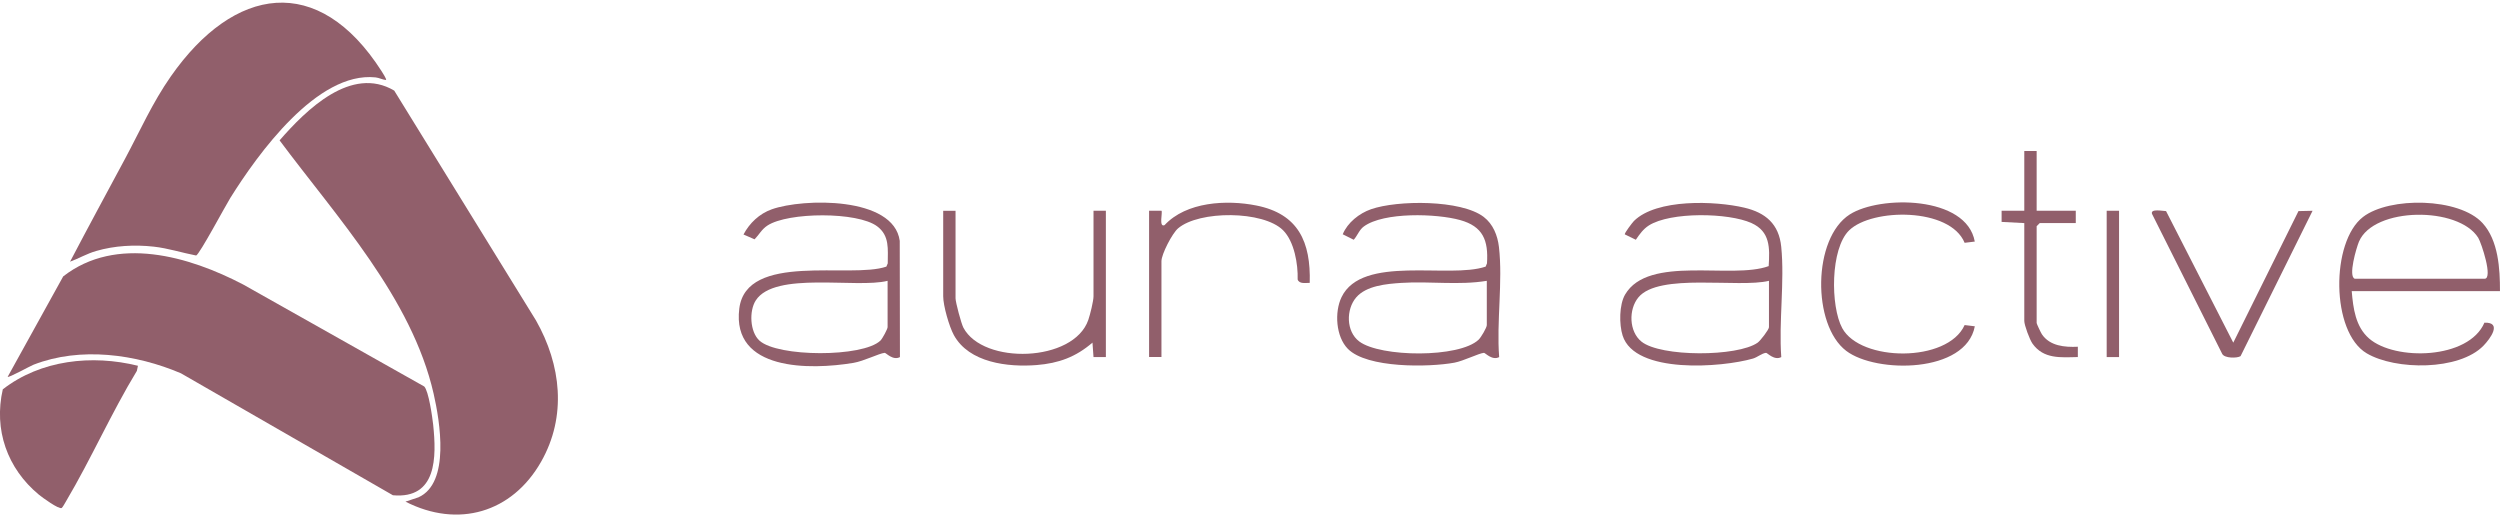 <svg xmlns="http://www.w3.org/2000/svg" fill="none" viewBox="0 0 232 48" height="48" width="232">
<g clip-path="url(#clip0_63_570)">
<path fill="#915F6B" d="M37.627 46.553L38.833 46.151C41.799 44.819 40.816 39.074 40.241 36.539C38.223 27.667 31.233 20.128 25.945 13.025C28.411 10.2 32.594 6.046 36.584 8.408L49.74 29.737C52.076 33.856 52.619 38.635 50.208 42.861C47.511 47.588 42.501 49.042 37.63 46.553H37.627Z"></path>
<path fill="#915F6B" d="M0.711 34.969L5.866 25.649C10.803 21.807 17.556 23.782 22.581 26.41L39.368 35.865C39.778 36.273 40.125 38.727 40.198 39.41C40.513 42.416 40.556 46.322 36.463 45.96L16.793 34.643C12.604 32.856 7.459 32.154 3.119 33.842C2.778 33.975 0.821 35.071 0.708 34.969H0.711Z"></path>
<path fill="#915F6B" d="M35.826 7.425C35.488 7.396 35.185 7.217 34.849 7.182C29.429 6.616 23.91 14.311 21.369 18.376C20.915 19.104 18.533 23.574 18.204 23.712C16.894 23.458 15.602 23.036 14.266 22.889C12.494 22.692 10.635 22.793 8.918 23.293C8.054 23.545 7.331 23.976 6.501 24.285C8.167 21.099 9.887 17.936 11.586 14.768C12.989 12.155 14.142 9.53 15.862 7.076C21.707 -1.273 29.527 -2.589 35.416 6.613C35.497 6.74 35.896 7.356 35.826 7.425Z"></path>
<path fill="#915F6B" d="M12.801 33.943L12.702 34.417C10.338 38.311 8.447 42.604 6.134 46.51C6.05 46.651 5.813 47.085 5.727 47.14C5.475 47.299 3.905 46.151 3.608 45.906C0.673 43.477 -0.599 39.875 0.26 36.129C3.787 33.394 8.539 32.888 12.798 33.943H12.801Z"></path>
<path fill="#915F6B" d="M139.125 33.136C138.469 33.489 137.83 32.732 137.709 32.743C137.217 32.79 135.807 33.501 134.965 33.657C132.604 34.09 126.862 34.186 125.079 32.37C123.969 31.24 123.824 28.968 124.495 27.577C126.406 23.605 134.483 25.901 137.868 24.741L137.992 24.441C138.134 22.293 137.616 21.009 135.494 20.42C133.321 19.816 128.421 19.657 126.562 21.018C126.134 21.33 125.969 21.871 125.625 22.25L124.605 21.741C125.053 20.654 126.134 19.801 127.232 19.416C129.684 18.561 135.593 18.523 137.689 20.131C138.559 20.798 138.978 21.851 139.102 22.923C139.472 26.115 138.868 29.881 139.122 33.134L139.125 33.136ZM137.978 26.06C135.364 26.493 132.682 26.08 130.048 26.253C128.678 26.343 126.796 26.502 125.853 27.601C124.911 28.699 124.899 30.757 126.14 31.688C128.1 33.16 135.434 33.235 137.22 31.518C137.446 31.301 137.975 30.399 137.975 30.171V26.06H137.978Z"></path>
<path fill="#915F6B" d="M165.305 33.136C164.649 33.489 164.007 32.732 163.888 32.743C163.507 32.781 163.088 33.154 162.674 33.275C159.824 34.102 151.724 34.75 150.579 31.139C150.252 30.107 150.255 28.277 150.81 27.332C152.981 23.626 160.717 25.959 164.134 24.695C164.241 22.987 164.273 21.483 162.538 20.7C160.405 19.735 155.019 19.645 153.01 20.925C152.49 21.258 152.14 21.752 151.805 22.25L150.778 21.749C150.749 21.622 151.481 20.657 151.631 20.506C153.733 18.428 159.17 18.636 161.865 19.269C163.839 19.732 165.088 20.781 165.299 22.906C165.623 26.135 165.062 29.852 165.302 33.134L165.305 33.136ZM164.16 26.06C161.35 26.753 153.941 25.288 152.039 27.603C151.119 28.722 151.169 30.76 152.319 31.694C154.109 33.145 161.249 33.116 163.111 31.798C163.371 31.613 164.16 30.581 164.16 30.364V26.063V26.06Z"></path>
<path fill="#915F6B" d="M83.517 33.136C82.86 33.489 82.219 32.732 82.1 32.743C81.568 32.795 80.169 33.515 79.186 33.677C75.194 34.339 67.886 34.443 68.606 28.636C69.259 23.365 78.952 25.895 82.256 24.741L82.383 24.441C82.381 23.131 82.574 21.882 81.403 21.004C79.582 19.633 73.138 19.677 71.222 20.928C70.67 21.29 70.459 21.764 70.025 22.209L68.996 21.761C69.557 20.703 70.467 19.833 71.624 19.422C74.529 18.393 82.936 18.211 83.496 22.351L83.514 33.139L83.517 33.136ZM82.369 26.06C79.487 26.791 71.907 25.143 70.138 27.875C69.505 28.852 69.588 30.798 70.476 31.607C72.159 33.148 80.068 33.174 81.704 31.607C81.889 31.431 82.369 30.529 82.369 30.358V26.057V26.06Z"></path>
<path fill="#915F6B" d="M232 27.017H218.24C218.376 28.61 218.589 30.321 219.859 31.419C222.258 33.498 229.086 33.368 230.555 29.945C232.237 29.884 231.087 31.442 230.468 32.078C228.204 34.411 222.301 34.365 219.633 32.79C216.294 30.818 216.294 22.432 219.292 20.131C221.749 18.243 228.204 18.327 230.378 20.7C231.85 22.305 232.003 24.944 231.997 27.014L232 27.017ZM218.526 25.869H230.566C231.376 25.869 230.271 22.533 229.977 22.062C228.147 19.139 220.283 19.182 218.91 22.429C218.682 22.969 217.884 25.669 218.529 25.869H218.526Z"></path>
<path fill="#915F6B" d="M88.674 19.558V27.684C88.674 28.046 89.203 30.026 89.4 30.402C91.224 33.874 99.639 33.634 100.995 29.688C101.163 29.202 101.478 27.933 101.478 27.494V19.558H102.625V33.137H101.478L101.382 31.795C99.833 33.131 98.243 33.712 96.199 33.877C93.545 34.088 89.926 33.669 88.518 31.096C88.082 30.301 87.529 28.367 87.529 27.497V19.561H88.677L88.674 19.558Z"></path>
<path fill="#915F6B" d="M183.263 22.417L182.318 22.533C180.959 19.237 173.738 19.31 171.607 21.371C169.847 23.071 169.861 28.422 170.957 30.448C172.651 33.585 180.731 33.683 182.318 30.165L183.263 30.28C182.439 34.657 174.105 34.669 171.33 32.561C168.155 30.147 168.199 22.111 171.659 19.899C174.452 18.116 182.5 18.145 183.26 22.423L183.263 22.417Z"></path>
<path fill="#915F6B" d="M106.638 19.558H107.786C107.91 19.68 107.514 21.131 108.069 20.894C110.09 18.717 113.833 18.523 116.586 19.07C120.5 19.847 121.65 22.469 121.543 26.25C121.173 26.245 120.566 26.378 120.422 25.935C120.465 24.519 120.115 22.412 119.066 21.365C117.224 19.535 111.281 19.521 109.324 21.192C108.78 21.657 107.783 23.591 107.783 24.238V33.131H106.635V19.552L106.638 19.558Z"></path>
<path fill="#915F6B" d="M201.01 19.59L207.248 31.798L213.299 19.59L214.606 19.561L207.925 33.05C207.63 33.249 206.419 33.267 206.216 32.83L199.703 19.841C199.553 19.333 200.724 19.59 201.007 19.59H201.01Z"></path>
<path fill="#915F6B" d="M189.001 14.011V19.555H192.632V20.703H189.287L189.001 20.989V29.977C189.001 30.052 189.392 30.879 189.487 31.02C190.227 32.113 191.6 32.235 192.823 32.177V33.134C191.233 33.168 189.646 33.336 188.617 31.891C188.351 31.515 187.854 30.171 187.854 29.786V20.703L185.749 20.593V19.555H187.854V14.011H189.001Z"></path>
<path fill="#915F6B" d="M196.648 19.558H195.5V33.137H196.648V19.558Z"></path>
</g>
<defs>
<clipPath id="clip0_63_570">
<rect transform="translate(0 0.247)" fill="white" height="47.505" width="232"></rect>
</clipPath>
</defs>
</svg>
